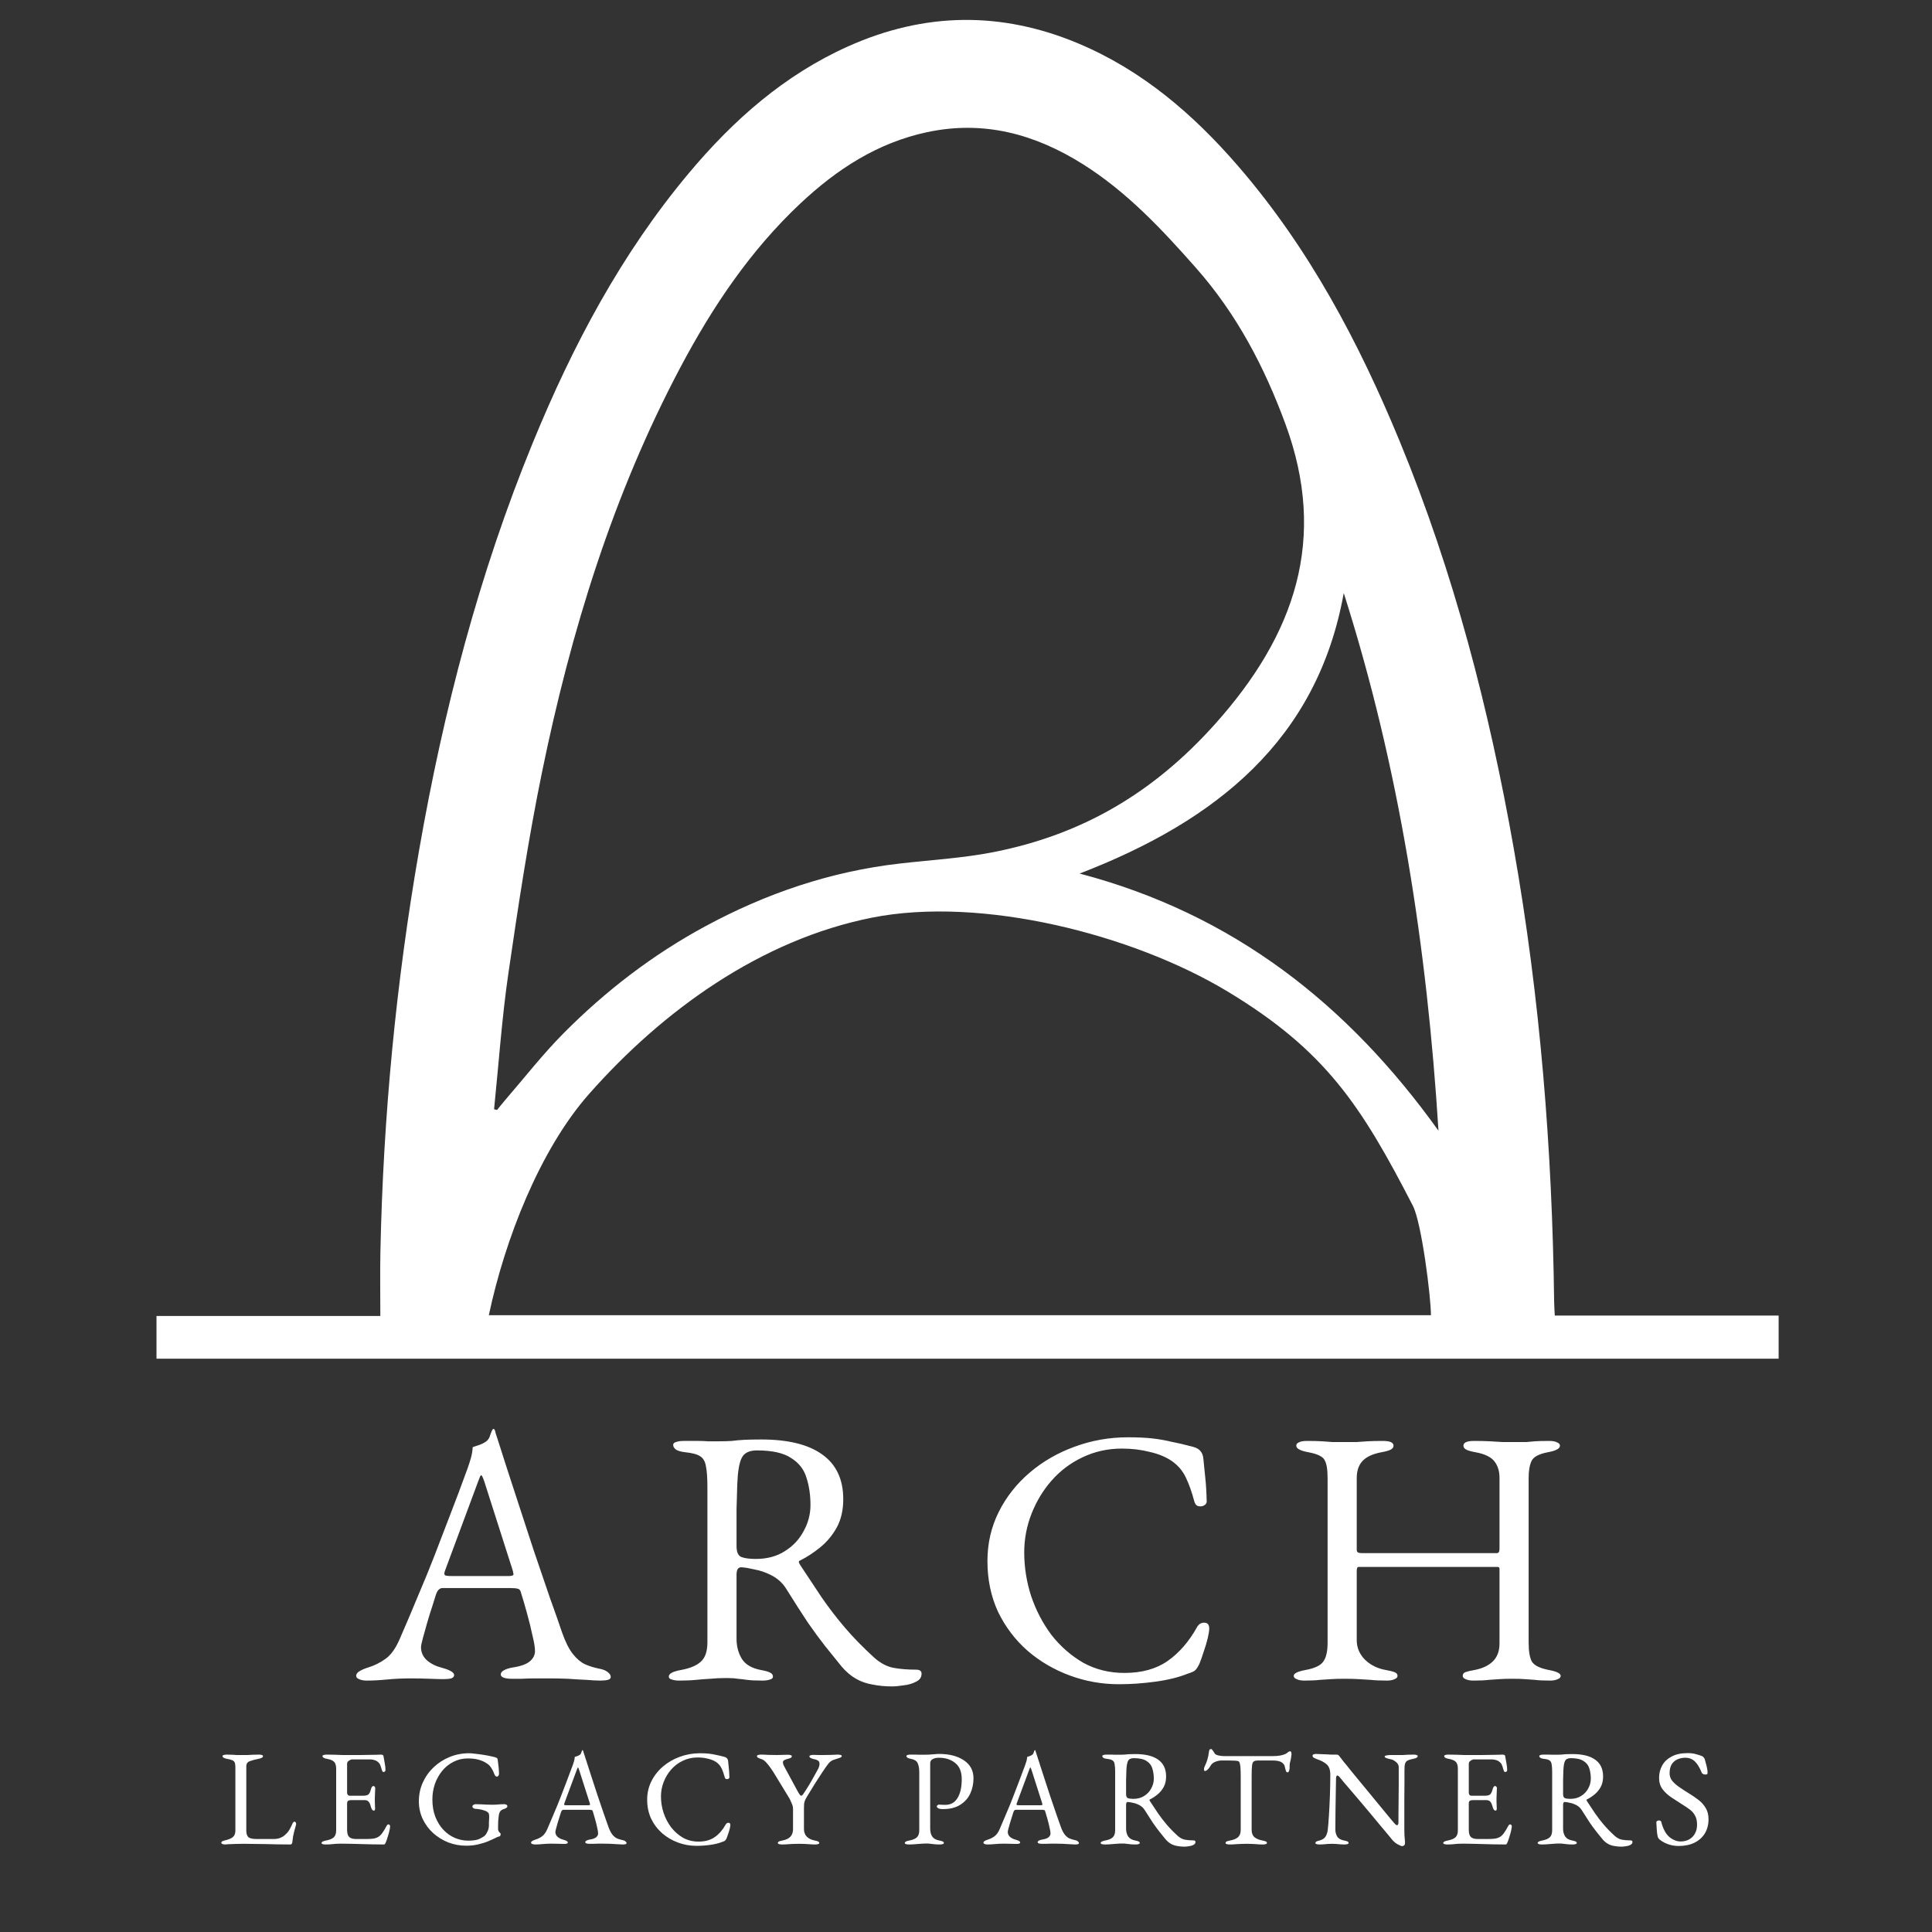 <svg width="679" height="679" viewBox="0 0 679 679" fill="none" xmlns="http://www.w3.org/2000/svg">
<rect x="0" y="0" width="679" height="679" fill="#333333" stroke="none"/>
<path d="M55 473V462.5H133.67C133.67 454.79 133.54 447.4 133.69 440.02C134.67 392.54 139.17 345.4 147.33 298.6C155.89 249.57 168.36 201.65 187.28 155.53C201.25 121.47 218.35 89.18 242.13 60.81C257.72 42.21 275.61 26.37 298.04 16.31C324.92 4.25 351.98 3.89 379.11 15.33C401.53 24.79 419.46 40.22 435.17 58.41C460.04 87.18 477.58 120.3 491.97 155.21C510.96 201.28 523.37 249.21 532.01 298.2C541.31 350.92 545.54 404.08 546.2 457.56C546.22 459 546.34 460.45 546.43 462.36H625.1V477.5H55V473ZM173.65 389.85L174.69 390.1C175.59 388.99 176.46 387.86 177.4 386.78C184.26 378.86 190.71 370.54 198.08 363.12C212.82 348.27 229.3 335.6 247.77 325.6C269.22 313.98 291.91 306.27 316.22 303.49C327.15 302.24 338.21 301.61 348.98 299.51C380.27 293.4 405.33 278.69 427 254.5C455.23 222.99 466.62 189.38 451.77 149.04C444.38 128.96 434.67 110.4 420.34 94.17C408.32 80.55 396.03 67.42 380.56 57.69C363.77 47.14 345.8 42.2 325.88 46.44C308.39 50.16 294.11 59.48 281.34 71.46C263.71 88.01 250.42 107.81 239.17 129.02C215.38 173.89 200.63 221.94 190.48 271.43C185.69 294.78 182.12 318.41 178.68 342.01C176.37 357.86 175.28 373.89 173.64 389.84L173.65 389.85ZM171.8 462.23H502.9C502.9 455.76 499.62 429.71 496.55 423.76C478.36 388.48 465.83 369.22 431.5 348.5C398.1 328.34 344.92 314.88 306.5 322.5C267.5 330.24 233.04 355 207 384.5C189.66 404.15 177.4 435.76 171.8 462.23ZM505.55 397.39C501.54 333.09 491.85 269.86 472.26 208.43C463 260 427.5 288.5 379.43 307.01C433.62 321.27 473.86 353.15 505.55 397.39Z" fill="white"/>
<path d="M128.888 590.64C127.779 590.64 126.883 590.469 126.2 590.128C125.518 589.872 125.176 589.488 125.176 588.976C125.176 588.379 125.518 587.867 126.2 587.44C126.968 586.928 128.035 586.459 129.4 586.032C131.619 585.349 133.667 584.325 135.544 582.96C137.422 581.595 139.043 579.333 140.408 576.176C142.798 570.715 144.974 565.595 146.936 560.816C148.984 556.037 150.904 551.344 152.696 546.736C154.488 542.128 156.323 537.349 158.2 532.4C160.163 527.365 162.211 521.904 164.344 516.016C164.771 514.821 165.155 513.627 165.496 512.432C165.838 511.237 166.051 509.957 166.136 508.592C166.904 508.336 167.672 508.08 168.44 507.824C169.208 507.568 169.976 507.184 170.744 506.672C171.512 506.16 172.024 505.392 172.28 504.368C172.622 503.344 172.92 502.661 173.176 502.32C173.262 502.235 173.347 502.192 173.432 502.192C173.603 502.192 173.731 502.277 173.816 502.448C173.987 502.789 174.115 503.216 174.2 503.728C174.371 504.24 174.542 504.752 174.712 505.264C176.76 511.749 178.894 518.363 181.112 525.104C183.331 531.845 185.464 538.373 187.512 544.688C189.646 550.917 191.566 556.549 193.272 561.584C195.064 566.533 196.472 570.544 197.496 573.616C198.691 577.029 199.971 579.589 201.337 581.296C202.702 583.003 204.11 584.197 205.561 584.88C207.097 585.563 208.718 586.075 210.424 586.416C211.875 586.672 212.942 587.099 213.624 587.696C214.307 588.208 214.648 588.763 214.648 589.36C214.648 589.872 214.307 590.213 213.624 590.384C212.942 590.555 212.046 590.64 210.937 590.64C209.742 590.64 208.121 590.555 206.073 590.384C204.024 590.299 201.848 590.171 199.545 590C197.241 589.915 195.107 589.872 193.145 589.872C191.523 589.872 189.859 589.872 188.152 589.872C186.446 589.872 184.867 589.915 183.416 590C181.966 590 180.728 590 179.704 590C178.595 590 177.699 589.872 177.016 589.616C176.334 589.36 175.992 588.976 175.992 588.464C175.992 587.867 176.419 587.355 177.272 586.928C178.126 586.501 179.107 586.203 180.216 586.032C183.032 585.605 185.038 584.88 186.232 583.856C187.427 582.832 188.024 581.637 188.024 580.272C188.024 578.992 187.726 577.157 187.128 574.768C186.616 572.293 185.976 569.691 185.208 566.96C184.44 564.144 183.715 561.669 183.032 559.536C182.862 558.853 182.52 558.469 182.008 558.384C181.582 558.213 180.771 558.128 179.576 558.128H155.384C155.043 558.128 154.659 558.299 154.232 558.64C153.891 558.896 153.55 559.493 153.208 560.432C152.952 561.285 152.526 562.651 151.928 564.528C151.331 566.32 150.734 568.24 150.136 570.288C149.539 572.336 149.027 574.171 148.6 575.792C148.174 577.413 147.96 578.437 147.96 578.864C147.96 580.741 148.686 582.32 150.136 583.6C151.587 584.795 153.336 585.648 155.384 586.16C158.2 586.928 159.608 587.781 159.608 588.72C159.608 589.232 159.267 589.616 158.584 589.872C157.902 590.043 157.006 590.128 155.896 590.128C154.787 590.128 153.166 590.085 151.032 590C148.899 589.915 146.638 589.872 144.248 589.872C141.432 589.872 138.702 590 136.056 590.256C133.411 590.512 131.022 590.64 128.888 590.64ZM158.84 553.904H178.68C179.875 553.904 180.472 553.691 180.472 553.264C180.472 553.093 180.43 552.923 180.344 552.752C180.344 552.496 180.302 552.24 180.216 551.984L170.232 520.752C169.72 519.216 169.336 518.448 169.08 518.448C168.91 518.448 168.568 519.173 168.056 520.624L156.408 551.984C156.238 552.496 156.152 552.837 156.152 553.008C156.152 553.435 156.366 553.691 156.792 553.776C157.304 553.861 157.987 553.904 158.84 553.904ZM313.513 592.688C311.124 592.688 308.863 592.475 306.729 592.048C304.596 591.707 302.633 591.024 300.841 590C299.049 588.976 297.385 587.568 295.849 585.776C293.801 583.216 291.839 580.784 289.961 578.48C288.084 576.091 286.079 573.36 283.945 570.288C281.897 567.216 279.38 563.291 276.393 558.512C275.113 556.379 273.279 554.715 270.889 553.52C269.012 552.581 267.135 551.941 265.257 551.6C263.465 551.173 261.972 550.917 260.777 550.832C260.095 550.747 259.583 550.96 259.241 551.472C258.985 551.984 258.857 552.624 258.857 553.392V575.92C258.857 578.651 259.497 581.04 260.777 583.088C262.057 585.051 264.276 586.331 267.433 586.928C268.884 587.184 269.951 587.483 270.633 587.824C271.316 588.165 271.657 588.635 271.657 589.232C271.657 589.744 271.316 590.085 270.633 590.256C269.951 590.512 269.055 590.64 267.945 590.64C265.641 590.64 263.849 590.555 262.569 590.384C261.375 590.213 260.265 590.085 259.241 590C258.303 589.829 257.023 589.744 255.401 589.744C253.268 589.744 251.348 589.829 249.641 590C248.02 590.085 246.356 590.213 244.649 590.384C243.028 590.555 241.065 590.64 238.761 590.64C237.652 590.64 236.756 590.512 236.073 590.256C235.391 590.085 235.049 589.744 235.049 589.232C235.049 588.208 236.457 587.44 239.273 586.928C242.516 586.331 244.863 585.349 246.313 583.984C247.849 582.619 248.617 580.357 248.617 577.2V522.672C248.617 519.429 248.447 516.997 248.105 515.376C247.849 513.669 247.167 512.475 246.057 511.792C245.033 511.109 243.284 510.64 240.809 510.384C239.359 510.213 238.292 509.915 237.609 509.488C236.927 508.976 236.585 508.421 236.585 507.824C236.585 507.312 236.927 506.971 237.609 506.8C238.292 506.544 239.188 506.416 240.297 506.416C242.601 506.416 244.308 506.416 245.417 506.416C246.612 506.416 247.721 506.459 248.745 506.544C249.769 506.544 251.135 506.544 252.841 506.544C254.463 506.544 255.913 506.501 257.193 506.416C258.473 506.245 259.881 506.117 261.417 506.032C263.039 505.947 265.087 505.904 267.561 505.904C276.948 505.904 284.073 507.653 288.937 511.152C293.887 514.651 296.361 519.899 296.361 526.896C296.361 530.736 295.593 534.064 294.057 536.88C292.521 539.611 290.601 541.915 288.297 543.792C285.993 545.669 283.647 547.205 281.257 548.4C280.916 548.485 280.745 548.699 280.745 549.04C280.831 549.296 281.001 549.637 281.257 550.064C283.903 554.075 286.42 557.872 288.809 561.456C291.284 565.04 293.972 568.539 296.873 571.952C299.775 575.365 303.231 578.907 307.241 582.576C309.46 584.539 311.721 585.733 314.025 586.16C316.329 586.587 318.975 586.8 321.961 586.8C323.241 586.8 323.882 587.269 323.882 588.208C323.882 589.488 323.241 590.427 321.961 591.024C320.681 591.707 319.231 592.133 317.609 592.304C315.988 592.56 314.623 592.688 313.513 592.688ZM265.641 547.888C269.567 547.888 272.937 546.992 275.753 545.2C278.655 543.408 280.873 541.061 282.409 538.16C284.031 535.259 284.841 532.187 284.841 528.944C284.841 525.445 284.372 522.245 283.433 519.344C282.58 516.443 280.788 514.139 278.057 512.432C275.412 510.64 271.401 509.744 266.025 509.744C263.295 509.744 261.503 510.64 260.649 512.432C259.796 514.139 259.284 517.211 259.113 521.648C259.028 523.781 258.943 526.683 258.857 530.352C258.857 533.936 258.857 538.288 258.857 543.408C258.857 545.541 259.455 546.821 260.649 547.248C261.844 547.675 263.508 547.888 265.641 547.888ZM393.243 591.92C387.27 591.92 381.51 590.896 375.963 588.848C370.417 586.8 365.467 583.899 361.115 580.144C356.763 576.304 353.307 571.739 350.747 566.448C348.273 561.072 347.035 555.141 347.035 548.656C347.035 542.427 348.358 536.667 351.003 531.376C353.649 526.085 357.275 521.477 361.883 517.552C366.491 513.627 371.739 510.597 377.627 508.464C383.601 506.245 389.873 505.136 396.443 505.136C399.771 505.136 402.587 505.264 404.891 505.52C407.195 505.776 409.414 506.16 411.547 506.672C413.766 507.099 416.326 507.696 419.227 508.464C420.507 508.805 421.403 509.317 421.915 510C422.513 510.683 422.854 511.621 422.939 512.816C423.11 514.779 423.323 516.912 423.579 519.216C423.835 521.435 424.006 524.208 424.091 527.536C424.177 528.133 423.878 528.645 423.195 529.072C422.598 529.413 421.915 529.499 421.147 529.328C420.465 529.157 419.995 528.603 419.739 527.664C418.886 524.421 417.905 521.648 416.795 519.344C415.686 516.955 414.022 514.992 411.803 513.456C409.67 512.005 407.067 510.939 403.995 510.256C401.009 509.488 397.766 509.104 394.267 509.104C389.318 509.104 384.71 510.128 380.443 512.176C376.262 514.139 372.635 516.869 369.563 520.368C366.577 523.781 364.23 527.664 362.523 532.016C360.817 536.368 359.963 540.891 359.963 545.584C359.963 550.789 360.774 555.909 362.395 560.944C364.102 565.979 366.491 570.544 369.563 574.64C372.721 578.651 376.433 581.893 380.699 584.368C385.051 586.757 389.873 587.952 395.163 587.952C401.307 587.952 406.385 586.544 410.395 583.728C414.406 580.912 417.819 576.987 420.635 571.952C421.233 570.843 422.086 570.288 423.195 570.288C424.39 570.288 424.987 570.971 424.987 572.336C424.987 573.019 424.817 574.128 424.475 575.664C424.134 577.115 423.665 578.693 423.067 580.4C422.555 582.021 422.043 583.472 421.531 584.752C420.934 585.947 420.422 586.715 419.995 587.056C419.654 587.397 418.801 587.781 417.435 588.208C414.278 589.488 410.481 590.427 406.043 591.024C401.691 591.621 397.425 591.92 393.243 591.92ZM458.391 590.64C457.281 590.64 456.385 590.469 455.703 590.128C455.02 589.872 454.679 589.488 454.679 588.976C454.679 588.123 456.044 587.44 458.775 586.928C462.017 586.331 464.108 585.349 465.047 583.984C466.071 582.619 466.583 580.4 466.583 577.328V519.472C466.583 516.485 466.241 514.395 465.559 513.2C464.961 511.92 463.041 510.981 459.799 510.384C456.983 509.872 455.575 509.104 455.575 508.08C455.575 507.568 455.873 507.184 456.471 506.928C457.068 506.587 458.007 506.416 459.287 506.416C461.591 506.416 463.383 506.459 464.663 506.544C465.943 506.629 467.137 506.715 468.247 506.8C469.356 506.8 470.764 506.8 472.471 506.8C474.263 506.8 475.713 506.8 476.823 506.8C478.017 506.715 479.255 506.629 480.535 506.544C481.9 506.459 483.735 506.416 486.039 506.416C488.513 506.416 489.751 506.971 489.751 508.08C489.751 508.677 489.409 509.147 488.727 509.488C488.044 509.829 486.977 510.128 485.527 510.384C482.369 510.981 480.108 512.048 478.743 513.584C477.463 515.035 476.823 516.997 476.823 519.472V544.688C476.823 545.2 477.036 545.541 477.463 545.712C477.889 545.797 478.273 545.84 478.615 545.84H526.103C526.7 545.84 526.999 545.328 526.999 544.304V519.344C526.999 517.04 526.401 515.12 525.207 513.584C524.012 512.048 521.793 510.981 518.551 510.384C517.1 510.128 516.033 509.829 515.351 509.488C514.668 509.147 514.327 508.677 514.327 508.08C514.327 506.971 515.564 506.416 518.039 506.416C520.343 506.416 522.22 506.459 523.671 506.544C525.207 506.629 526.657 506.715 528.023 506.8C529.388 506.8 531.009 506.8 532.887 506.8C534.423 506.8 535.617 506.8 536.471 506.8C537.324 506.715 538.305 506.629 539.415 506.544C540.524 506.459 542.231 506.416 544.535 506.416C545.729 506.416 546.625 506.587 547.223 506.928C547.905 507.184 548.247 507.568 548.247 508.08C548.247 509.104 546.839 509.872 544.023 510.384C540.865 510.981 538.945 512.005 538.263 513.456C537.58 514.907 537.239 516.869 537.239 519.344V577.2C537.239 580.357 537.623 582.619 538.391 583.984C539.244 585.349 541.249 586.331 544.407 586.928C547.137 587.44 548.503 588.123 548.503 588.976C548.503 589.488 548.161 589.872 547.479 590.128C546.796 590.469 545.9 590.64 544.791 590.64C542.487 590.64 540.695 590.555 539.415 590.384C538.135 590.299 536.94 590.213 535.831 590.128C534.721 590.043 533.271 590 531.479 590C529.687 590 528.193 590.043 526.999 590.128C525.889 590.213 524.652 590.299 523.287 590.384C521.921 590.555 520.087 590.64 517.783 590.64C516.673 590.64 515.777 590.469 515.095 590.128C514.412 589.872 514.071 589.488 514.071 588.976C514.071 588.379 514.369 587.952 514.967 587.696C515.649 587.44 516.716 587.184 518.167 586.928C520.897 586.416 523.031 585.435 524.567 583.984C526.188 582.448 526.999 580.315 526.999 577.584V552.624C526.999 552.197 526.999 551.771 526.999 551.344C526.999 550.917 526.785 550.704 526.359 550.704H477.463C477.036 550.704 476.823 551.173 476.823 552.112V576.432C476.823 579.077 477.804 581.381 479.767 583.344C481.729 585.221 484.161 586.416 487.063 586.928C488.513 587.184 489.537 587.44 490.135 587.696C490.817 587.952 491.159 588.379 491.159 588.976C491.159 589.488 490.817 589.872 490.135 590.128C489.452 590.469 488.556 590.64 487.447 590.64C485.143 590.64 483.223 590.555 481.687 590.384C480.236 590.299 478.828 590.213 477.463 590.128C476.097 590.043 474.433 590 472.471 590C470.679 590 469.143 590.043 467.863 590.128C466.668 590.213 465.345 590.299 463.895 590.384C462.529 590.555 460.695 590.64 458.391 590.64Z" fill="white"/>
<path d="M79.123 648.24C78.707 648.24 78.371 648.176 78.115 648.048C77.891 647.952 77.779 647.824 77.779 647.664C77.779 647.376 77.923 647.184 78.211 647.088C78.531 646.96 78.739 646.88 78.835 646.848C80.083 646.592 81.043 646.224 81.715 645.744C82.387 645.232 82.723 644.448 82.723 643.392V621.12C82.723 620.352 82.643 619.792 82.483 619.44C82.323 619.056 82.035 618.784 81.619 618.624C81.203 618.432 80.595 618.272 79.795 618.144C78.739 617.952 78.211 617.632 78.211 617.184C78.211 616.992 78.339 616.864 78.595 616.8C78.851 616.704 79.187 616.656 79.603 616.656C80.467 616.656 81.155 616.672 81.667 616.704C82.211 616.736 82.723 616.768 83.203 616.8C83.683 616.8 84.275 616.8 84.979 616.8C85.779 616.8 86.467 616.8 87.043 616.8C87.619 616.768 88.211 616.736 88.819 616.704C89.427 616.672 90.163 616.656 91.027 616.656C91.443 616.656 91.779 616.704 92.035 616.8C92.291 616.864 92.419 616.992 92.419 617.184C92.419 617.408 92.291 617.6 92.035 617.76C91.779 617.92 91.379 618.048 90.835 618.144C89.651 618.368 88.643 618.64 87.811 618.96C86.979 619.248 86.563 619.856 86.563 620.784V643.392C86.563 644.384 86.787 645.12 87.235 645.6C87.683 646.08 88.691 646.32 90.259 646.32H96.211C97.075 646.32 97.827 646.192 98.467 645.936C99.139 645.648 99.635 645.36 99.955 645.072C100.595 644.528 101.059 644.048 101.347 643.632C101.667 643.184 102.035 642.528 102.451 641.664C102.515 641.472 102.643 641.184 102.835 640.8C103.059 640.416 103.283 640.224 103.507 640.224C103.699 640.224 103.843 640.32 103.939 640.512C104.035 640.704 104.083 640.896 104.083 641.088C104.083 641.12 104.067 641.168 104.035 641.232C104.035 641.264 104.035 641.296 104.035 641.328C103.811 642.16 103.603 642.912 103.411 643.584C103.251 644.256 103.107 644.896 102.979 645.504C102.883 646.112 102.803 646.752 102.739 647.424C102.707 647.648 102.643 647.84 102.547 648C102.483 648.16 102.323 648.24 102.067 648.24C100.467 648.24 98.931 648.224 97.459 648.192C95.987 648.16 94.563 648.128 93.187 648.096C91.843 648.096 90.547 648.08 89.299 648.048C88.051 648.016 86.819 648 85.603 648C84.803 648 83.891 648.016 82.867 648.048C81.875 648.08 80.995 648.112 80.227 648.144C79.491 648.208 79.123 648.24 79.123 648.24ZM114.403 648.24C113.987 648.24 113.651 648.192 113.395 648.096C113.139 648.032 113.011 647.904 113.011 647.712C113.011 647.328 113.539 647.04 114.595 646.848C115.811 646.624 116.707 646.256 117.283 645.744C117.859 645.232 118.147 644.4 118.147 643.248V621.648C118.147 620.496 117.907 619.68 117.427 619.2C116.979 618.72 116.147 618.368 114.931 618.144C114.387 618.048 113.987 617.92 113.731 617.76C113.475 617.6 113.347 617.408 113.347 617.184C113.347 616.992 113.475 616.864 113.731 616.8C113.987 616.704 114.323 616.656 114.739 616.656C115.955 616.656 116.979 616.672 117.811 616.704C118.675 616.736 119.507 616.768 120.307 616.8C121.139 616.8 122.115 616.8 123.235 616.8C124.291 616.8 125.395 616.8 126.547 616.8C127.731 616.768 128.819 616.752 129.811 616.752C130.899 616.72 131.811 616.704 132.547 616.704C133.315 616.672 133.763 616.656 133.891 616.656C134.051 616.656 134.227 616.688 134.419 616.752C134.611 616.816 134.723 616.928 134.755 617.088C134.915 617.984 135.075 618.88 135.235 619.776C135.395 620.64 135.475 621.392 135.475 622.032C135.475 622.32 135.395 622.512 135.235 622.608C135.107 622.704 134.963 622.752 134.803 622.752C134.643 622.752 134.531 622.72 134.467 622.656C134.403 622.56 134.339 622.432 134.275 622.272C134.115 621.728 133.955 621.216 133.795 620.736C133.635 620.224 133.443 619.856 133.219 619.632C132.771 619.12 132.275 618.784 131.731 618.624C131.187 618.432 130.611 618.336 130.003 618.336H123.715C123.459 618.336 123.107 618.48 122.659 618.768C122.211 619.056 121.987 619.424 121.987 619.872V630.048C121.987 630.336 122.067 630.592 122.227 630.816C122.419 631.008 122.627 631.104 122.851 631.104H127.603C128.531 631.104 129.171 630.944 129.523 630.624C129.875 630.272 130.163 629.648 130.387 628.752C130.579 628.048 130.867 627.696 131.251 627.696C131.379 627.696 131.507 627.76 131.635 627.888C131.795 628.016 131.875 628.208 131.875 628.464C131.875 628.592 131.859 628.88 131.827 629.328C131.827 629.776 131.811 630.24 131.779 630.72C131.747 631.2 131.731 631.568 131.731 631.824C131.731 632.144 131.731 632.576 131.731 633.12C131.763 633.632 131.779 634.128 131.779 634.608C131.811 635.088 131.827 635.392 131.827 635.52C131.827 635.744 131.795 635.936 131.731 636.096C131.699 636.256 131.587 636.336 131.395 636.336C130.915 636.336 130.547 635.824 130.291 634.8C130.099 634.064 129.843 633.52 129.523 633.168C129.203 632.816 128.723 632.64 128.083 632.64H123.619C123.075 632.64 122.659 632.72 122.371 632.88C122.115 633.008 121.987 633.344 121.987 633.888V643.104C121.987 644.32 122.243 645.168 122.755 645.648C123.267 646.096 124.067 646.32 125.155 646.32H128.707C129.731 646.32 130.579 646.272 131.251 646.176C131.955 646.048 132.563 645.824 133.075 645.504C133.587 645.152 134.035 644.688 134.419 644.112C134.835 643.536 135.299 642.768 135.811 641.808C135.907 641.616 136.019 641.456 136.147 641.328C136.275 641.2 136.419 641.152 136.579 641.184C136.739 641.216 136.867 641.296 136.963 641.424C137.059 641.52 137.107 641.664 137.107 641.856C137.107 642.144 137.027 642.656 136.867 643.392C136.707 644.096 136.499 644.832 136.243 645.6C136.019 646.368 135.811 646.976 135.619 647.424C135.523 647.648 135.427 647.84 135.331 648C135.267 648.16 135.139 648.24 134.947 648.24C133.411 648.24 131.987 648.224 130.675 648.192C129.363 648.16 128.115 648.128 126.931 648.096C125.747 648.064 124.579 648.032 123.427 648C122.307 647.968 121.139 647.952 119.923 647.952C119.219 647.952 118.611 647.968 118.099 648C117.587 648.064 117.059 648.112 116.515 648.144C115.971 648.208 115.267 648.24 114.403 648.24ZM163.864 648.672C161.656 648.672 159.544 648.288 157.528 647.52C155.544 646.72 153.768 645.616 152.2 644.208C150.664 642.8 149.448 641.152 148.552 639.264C147.656 637.344 147.208 635.28 147.208 633.072C147.208 630.704 147.672 628.496 148.6 626.448C149.528 624.4 150.808 622.608 152.44 621.072C154.072 619.536 155.944 618.336 158.056 617.472C160.2 616.608 162.472 616.176 164.872 616.176C165.416 616.176 166.152 616.24 167.08 616.368C168.04 616.464 169.016 616.592 170.008 616.752C171.032 616.912 171.944 617.088 172.744 617.28C173.576 617.44 174.152 617.6 174.472 617.76C174.632 617.824 174.728 617.904 174.76 618C174.824 618.064 174.872 618.176 174.904 618.336C175.032 619.264 175.144 620.192 175.24 621.12C175.336 622.016 175.384 622.784 175.384 623.424C175.384 623.648 175.304 623.872 175.144 624.096C175.016 624.288 174.856 624.384 174.664 624.384C174.344 624.384 174.104 624.24 173.944 623.952C173.784 623.664 173.656 623.376 173.56 623.088C173.368 622.576 173.16 622.144 172.936 621.792C172.744 621.408 172.456 620.992 172.072 620.544C171.88 620.288 171.464 619.968 170.824 619.584C170.216 619.168 169.384 618.8 168.328 618.48C167.272 618.16 165.976 618 164.44 618C162.584 618 160.888 618.4 159.352 619.2C157.816 619.968 156.488 621.04 155.368 622.416C154.28 623.76 153.432 625.296 152.824 627.024C152.248 628.752 151.96 630.56 151.96 632.448C151.96 634.72 152.312 636.752 153.016 638.544C153.72 640.336 154.664 641.856 155.848 643.104C157.032 644.352 158.376 645.296 159.88 645.936C161.384 646.576 162.936 646.896 164.536 646.896C166.392 646.896 167.752 646.672 168.616 646.224C169.512 645.776 170.104 645.408 170.392 645.12C170.744 644.768 171.064 644.272 171.352 643.632C171.672 642.992 171.832 642.256 171.832 641.424C171.832 641.136 171.832 640.832 171.832 640.512C171.864 640.192 171.88 639.872 171.88 639.552C171.912 639.232 171.928 638.928 171.928 638.64C171.928 638.288 171.912 638 171.88 637.776C171.848 637.52 171.784 637.328 171.688 637.2C171.432 636.848 170.984 636.56 170.344 636.336C169.704 636.112 169.064 635.952 168.424 635.856C167.784 635.76 167.304 635.712 166.984 635.712C166.856 635.712 166.664 635.632 166.408 635.472C166.152 635.312 166.024 635.12 166.024 634.896C166.024 634.64 166.152 634.448 166.408 634.32C166.664 634.16 166.856 634.08 166.984 634.08C167.784 634.08 168.472 634.096 169.048 634.128C169.624 634.16 170.216 634.192 170.824 634.224C171.432 634.256 172.168 634.272 173.032 634.272C173.864 634.272 174.568 634.24 175.144 634.176C175.72 634.112 176.44 634.08 177.304 634.08C177.432 634.08 177.624 634.128 177.88 634.224C178.168 634.32 178.312 634.528 178.312 634.848C178.312 635.072 178.168 635.264 177.88 635.424C177.624 635.584 177.432 635.68 177.304 635.712C176.6 635.904 176.104 636.192 175.816 636.576C175.56 636.928 175.384 637.424 175.288 638.064C175.192 638.768 175.128 639.392 175.096 639.936C175.064 640.48 175.048 641.056 175.048 641.664V642.96C175.048 643.12 175.08 643.248 175.144 643.344C175.208 643.44 175.272 643.568 175.336 643.728C175.432 643.888 175.56 644.032 175.72 644.16C175.88 644.288 175.96 644.416 175.96 644.544C175.96 644.672 175.928 644.848 175.864 645.072C175.832 645.264 175.64 645.392 175.288 645.456C175.064 645.488 174.616 645.68 173.944 646.032C173.304 646.352 172.488 646.72 171.496 647.136C170.504 647.552 169.368 647.904 168.088 648.192C166.808 648.512 165.4 648.672 163.864 648.672ZM188.033 648.24C187.617 648.24 187.281 648.176 187.025 648.048C186.769 647.952 186.641 647.808 186.641 647.616C186.641 647.392 186.769 647.2 187.025 647.04C187.313 646.848 187.713 646.672 188.225 646.512C189.057 646.256 189.825 645.872 190.529 645.36C191.233 644.848 191.841 644 192.353 642.816C193.249 640.768 194.065 638.848 194.801 637.056C195.569 635.264 196.289 633.504 196.961 631.776C197.633 630.048 198.321 628.256 199.025 626.4C199.761 624.512 200.529 622.464 201.329 620.256C201.489 619.808 201.633 619.36 201.761 618.912C201.889 618.464 201.969 617.984 202.001 617.472C202.289 617.376 202.577 617.28 202.865 617.184C203.153 617.088 203.441 616.944 203.729 616.752C204.017 616.56 204.209 616.272 204.305 615.888C204.433 615.504 204.545 615.248 204.641 615.12C204.673 615.088 204.705 615.072 204.737 615.072C204.801 615.072 204.849 615.104 204.881 615.168C204.945 615.296 204.993 615.456 205.025 615.648C205.089 615.84 205.153 616.032 205.217 616.224C205.985 618.656 206.785 621.136 207.617 623.664C208.449 626.192 209.249 628.64 210.017 631.008C210.817 633.344 211.537 635.456 212.177 637.344C212.849 639.2 213.377 640.704 213.761 641.856C214.209 643.136 214.689 644.096 215.201 644.736C215.713 645.376 216.241 645.824 216.785 646.08C217.361 646.336 217.969 646.528 218.609 646.656C219.153 646.752 219.553 646.912 219.809 647.136C220.065 647.328 220.193 647.536 220.193 647.76C220.193 647.952 220.065 648.08 219.809 648.144C219.553 648.208 219.217 648.24 218.801 648.24C218.353 648.24 217.745 648.208 216.977 648.144C216.209 648.112 215.393 648.064 214.529 648C213.665 647.968 212.865 647.952 212.129 647.952C211.521 647.952 210.897 647.952 210.257 647.952C209.617 647.952 209.025 647.968 208.481 648C207.937 648 207.473 648 207.089 648C206.673 648 206.337 647.952 206.081 647.856C205.825 647.76 205.697 647.616 205.697 647.424C205.697 647.2 205.857 647.008 206.177 646.848C206.497 646.688 206.865 646.576 207.281 646.512C208.337 646.352 209.089 646.08 209.537 645.696C209.985 645.312 210.209 644.864 210.209 644.352C210.209 643.872 210.097 643.184 209.873 642.288C209.681 641.36 209.441 640.384 209.153 639.36C208.865 638.304 208.593 637.376 208.337 636.576C208.273 636.32 208.145 636.176 207.953 636.144C207.793 636.08 207.489 636.048 207.041 636.048H197.969C197.841 636.048 197.697 636.112 197.537 636.24C197.409 636.336 197.281 636.56 197.153 636.912C197.057 637.232 196.897 637.744 196.673 638.448C196.449 639.12 196.225 639.84 196.001 640.608C195.777 641.376 195.585 642.064 195.425 642.672C195.265 643.28 195.185 643.664 195.185 643.824C195.185 644.528 195.457 645.12 196.001 645.6C196.545 646.048 197.201 646.368 197.969 646.56C199.025 646.848 199.553 647.168 199.553 647.52C199.553 647.712 199.425 647.856 199.169 647.952C198.913 648.016 198.577 648.048 198.161 648.048C197.745 648.048 197.137 648.032 196.337 648C195.537 647.968 194.689 647.952 193.793 647.952C192.737 647.952 191.713 648 190.721 648.096C189.729 648.192 188.833 648.24 188.033 648.24ZM199.265 634.464H206.705C207.153 634.464 207.377 634.384 207.377 634.224C207.377 634.16 207.361 634.096 207.329 634.032C207.329 633.936 207.313 633.84 207.281 633.744L203.537 622.032C203.345 621.456 203.201 621.168 203.105 621.168C203.041 621.168 202.913 621.44 202.721 621.984L198.353 633.744C198.289 633.936 198.257 634.064 198.257 634.128C198.257 634.288 198.337 634.384 198.497 634.416C198.689 634.448 198.945 634.464 199.265 634.464ZM244.774 648.72C242.534 648.72 240.374 648.336 238.294 647.568C236.214 646.8 234.358 645.712 232.726 644.304C231.094 642.864 229.798 641.152 228.838 639.168C227.91 637.152 227.446 634.928 227.446 632.496C227.446 630.16 227.942 628 228.934 626.016C229.926 624.032 231.286 622.304 233.014 620.832C234.742 619.36 236.71 618.224 238.918 617.424C241.158 616.592 243.51 616.176 245.974 616.176C247.222 616.176 248.278 616.224 249.142 616.32C250.006 616.416 250.838 616.56 251.638 616.752C252.47 616.912 253.43 617.136 254.518 617.424C254.998 617.552 255.334 617.744 255.526 618C255.75 618.256 255.878 618.608 255.91 619.056C255.974 619.792 256.054 620.592 256.15 621.456C256.246 622.288 256.31 623.328 256.342 624.576C256.374 624.8 256.262 624.992 256.006 625.152C255.782 625.28 255.526 625.312 255.238 625.248C254.982 625.184 254.806 624.976 254.71 624.624C254.39 623.408 254.022 622.368 253.606 621.504C253.19 620.608 252.566 619.872 251.734 619.296C250.934 618.752 249.958 618.352 248.806 618.096C247.686 617.808 246.47 617.664 245.158 617.664C243.302 617.664 241.574 618.048 239.974 618.816C238.406 619.552 237.046 620.576 235.894 621.888C234.774 623.168 233.894 624.624 233.254 626.256C232.614 627.888 232.294 629.584 232.294 631.344C232.294 633.296 232.598 635.216 233.206 637.104C233.846 638.992 234.742 640.704 235.894 642.24C237.078 643.744 238.47 644.96 240.07 645.888C241.702 646.784 243.51 647.232 245.494 647.232C247.798 647.232 249.702 646.704 251.206 645.648C252.71 644.592 253.99 643.12 255.046 641.232C255.27 640.816 255.59 640.608 256.006 640.608C256.454 640.608 256.678 640.864 256.678 641.376C256.678 641.632 256.614 642.048 256.486 642.624C256.358 643.168 256.182 643.76 255.958 644.4C255.766 645.008 255.574 645.552 255.382 646.032C255.158 646.48 254.966 646.768 254.806 646.896C254.678 647.024 254.358 647.168 253.846 647.328C252.662 647.808 251.238 648.16 249.574 648.384C247.942 648.608 246.342 648.72 244.774 648.72ZM274.773 648.24C274.357 648.24 274.021 648.192 273.765 648.096C273.509 648.032 273.381 647.904 273.381 647.712C273.381 647.488 273.509 647.312 273.765 647.184C274.021 647.056 274.421 646.944 274.965 646.848C276.181 646.624 277.109 646.192 277.749 645.552C278.389 644.88 278.709 643.968 278.709 642.816V635.712C278.709 635.072 278.533 634.384 278.181 633.648C277.861 632.88 277.637 632.384 277.509 632.16L271.893 622.944C271.669 622.56 271.317 622.032 270.837 621.36C270.357 620.656 269.829 620 269.253 619.392C268.709 618.784 268.165 618.4 267.621 618.24C267.109 618.08 266.709 617.92 266.421 617.76C266.165 617.6 266.037 617.408 266.037 617.184C266.037 616.992 266.165 616.864 266.421 616.8C266.677 616.704 267.013 616.656 267.429 616.656C268.165 616.656 269.013 616.688 269.973 616.752C270.933 616.784 271.957 616.8 273.045 616.8C273.781 616.8 274.469 616.784 275.109 616.752C275.781 616.72 276.373 616.704 276.885 616.704C277.301 616.704 277.637 616.752 277.893 616.848C278.149 616.912 278.277 617.04 278.277 617.232C278.277 617.456 278.149 617.648 277.893 617.808C277.637 617.936 277.237 618.064 276.693 618.192C276.245 618.32 275.877 618.464 275.589 618.624C275.301 618.784 275.157 619.04 275.157 619.392C275.157 619.808 275.365 620.384 275.781 621.12L280.197 629.28C280.837 630.496 281.285 631.104 281.541 631.104C281.733 631.104 281.941 630.976 282.165 630.72C282.389 630.432 282.709 629.952 283.125 629.28C283.861 628.16 284.517 627.088 285.093 626.064C285.669 625.04 286.357 623.808 287.157 622.368C287.477 621.824 287.701 621.36 287.829 620.976C287.957 620.56 288.021 620.208 288.021 619.92C288.021 619.312 287.797 618.896 287.349 618.672C286.933 618.448 286.501 618.304 286.053 618.24C285.733 618.176 285.381 618.064 284.997 617.904C284.645 617.712 284.469 617.504 284.469 617.28C284.469 617.088 284.597 616.96 284.853 616.896C285.109 616.8 285.445 616.752 285.861 616.752C286.597 616.752 287.205 616.768 287.685 616.8C288.165 616.8 288.757 616.8 289.461 616.8C290.453 616.8 291.397 616.784 292.293 616.752C293.189 616.688 293.909 616.656 294.453 616.656C294.869 616.656 295.205 616.704 295.461 616.8C295.717 616.864 295.845 616.992 295.845 617.184C295.845 617.408 295.589 617.616 295.077 617.808C294.565 618 293.973 618.192 293.301 618.384C292.469 618.608 291.765 619.072 291.189 619.776C290.645 620.448 289.941 621.44 289.077 622.752C288.437 623.744 287.893 624.576 287.445 625.248C287.029 625.92 286.629 626.544 286.245 627.12C285.893 627.696 285.525 628.304 285.141 628.944C284.757 629.552 284.293 630.304 283.749 631.2C283.333 631.872 283.045 632.416 282.885 632.832C282.725 633.248 282.629 633.648 282.597 634.032C282.565 634.384 282.549 634.88 282.549 635.52V642.816C282.549 643.904 282.885 644.8 283.557 645.504C284.229 646.176 285.157 646.624 286.341 646.848C286.885 646.944 287.285 647.056 287.541 647.184C287.797 647.312 287.925 647.488 287.925 647.712C287.925 647.904 287.797 648.032 287.541 648.096C287.285 648.192 286.949 648.24 286.533 648.24C285.669 648.24 284.949 648.208 284.373 648.144C283.829 648.112 283.301 648.08 282.789 648.048C282.277 648.016 281.653 648 280.917 648C280.117 648 279.413 648.016 278.805 648.048C278.229 648.08 277.621 648.112 276.981 648.144C276.373 648.208 275.637 648.24 274.773 648.24ZM319.38 648.24C318.964 648.24 318.628 648.192 318.372 648.096C318.116 648.032 317.988 647.904 317.988 647.712C317.988 647.328 318.516 647.04 319.572 646.848C320.788 646.624 321.668 646.256 322.212 645.744C322.788 645.232 323.076 644.384 323.076 643.2V622.944C323.076 621.504 322.884 620.4 322.5 619.632C322.148 618.864 321.364 618.368 320.148 618.144C319.604 618.048 319.204 617.92 318.948 617.76C318.692 617.6 318.564 617.408 318.564 617.184C318.564 616.992 318.692 616.864 318.948 616.8C319.204 616.704 319.54 616.656 319.956 616.656C320.82 616.656 321.46 616.656 321.876 616.656C322.324 616.656 322.74 616.672 323.124 616.704C323.508 616.704 324.02 616.704 324.66 616.704C325.3 616.704 325.94 616.688 326.58 616.656C327.252 616.592 327.876 616.544 328.452 616.512C329.028 616.448 329.54 616.416 329.988 616.416C333.636 616.416 336.564 617.168 338.772 618.672C341.012 620.176 342.132 622.272 342.132 624.96C342.132 626.912 341.748 628.72 340.98 630.384C340.212 632.016 339.028 633.328 337.428 634.32C335.86 635.312 333.844 635.808 331.38 635.808C330.676 635.808 330.132 635.712 329.748 635.52C329.396 635.296 329.22 635.088 329.22 634.896C329.22 634.768 329.3 634.624 329.46 634.464C329.652 634.304 329.828 634.224 329.988 634.224C330.148 634.224 330.388 634.24 330.708 634.272C331.06 634.304 331.556 634.32 332.196 634.32C334.116 634.32 335.556 633.52 336.516 631.92C337.508 630.32 338.004 628.112 338.004 625.296C338.004 622.736 337.252 620.848 335.748 619.632C334.244 618.384 332.324 617.76 329.988 617.76C329.092 617.76 328.356 617.92 327.78 618.24C327.204 618.528 326.916 619.04 326.916 619.776V642.672C326.916 643.824 327.156 644.752 327.636 645.456C328.116 646.16 328.948 646.624 330.132 646.848C330.676 646.944 331.076 647.056 331.332 647.184C331.588 647.312 331.716 647.488 331.716 647.712C331.716 647.904 331.588 648.032 331.332 648.096C331.076 648.192 330.74 648.24 330.324 648.24C329.46 648.24 328.788 648.208 328.308 648.144C327.86 648.08 327.444 648.032 327.06 648C326.708 647.936 326.228 647.904 325.62 647.904C324.82 647.904 324.1 647.936 323.46 648C322.852 648.032 322.228 648.08 321.588 648.144C320.98 648.208 320.244 648.24 319.38 648.24ZM347.024 648.24C346.608 648.24 346.272 648.176 346.016 648.048C345.76 647.952 345.632 647.808 345.632 647.616C345.632 647.392 345.76 647.2 346.016 647.04C346.304 646.848 346.704 646.672 347.216 646.512C348.048 646.256 348.816 645.872 349.52 645.36C350.224 644.848 350.832 644 351.344 642.816C352.24 640.768 353.056 638.848 353.792 637.056C354.56 635.264 355.28 633.504 355.952 631.776C356.624 630.048 357.312 628.256 358.016 626.4C358.752 624.512 359.52 622.464 360.32 620.256C360.48 619.808 360.624 619.36 360.752 618.912C360.88 618.464 360.96 617.984 360.992 617.472C361.28 617.376 361.568 617.28 361.856 617.184C362.144 617.088 362.432 616.944 362.72 616.752C363.008 616.56 363.2 616.272 363.296 615.888C363.424 615.504 363.536 615.248 363.632 615.12C363.664 615.088 363.696 615.072 363.728 615.072C363.792 615.072 363.84 615.104 363.872 615.168C363.936 615.296 363.984 615.456 364.016 615.648C364.08 615.84 364.144 616.032 364.208 616.224C364.976 618.656 365.776 621.136 366.608 623.664C367.44 626.192 368.24 628.64 369.008 631.008C369.808 633.344 370.528 635.456 371.168 637.344C371.84 639.2 372.368 640.704 372.752 641.856C373.2 643.136 373.68 644.096 374.192 644.736C374.704 645.376 375.232 645.824 375.776 646.08C376.352 646.336 376.96 646.528 377.6 646.656C378.144 646.752 378.544 646.912 378.8 647.136C379.056 647.328 379.184 647.536 379.184 647.76C379.184 647.952 379.056 648.08 378.8 648.144C378.544 648.208 378.208 648.24 377.792 648.24C377.344 648.24 376.736 648.208 375.968 648.144C375.2 648.112 374.384 648.064 373.52 648C372.656 647.968 371.856 647.952 371.12 647.952C370.512 647.952 369.888 647.952 369.248 647.952C368.608 647.952 368.016 647.968 367.472 648C366.928 648 366.464 648 366.08 648C365.664 648 365.328 647.952 365.072 647.856C364.816 647.76 364.688 647.616 364.688 647.424C364.688 647.2 364.848 647.008 365.168 646.848C365.488 646.688 365.856 646.576 366.272 646.512C367.328 646.352 368.08 646.08 368.528 645.696C368.976 645.312 369.2 644.864 369.2 644.352C369.2 643.872 369.088 643.184 368.864 642.288C368.672 641.36 368.432 640.384 368.144 639.36C367.856 638.304 367.584 637.376 367.328 636.576C367.264 636.32 367.136 636.176 366.944 636.144C366.784 636.08 366.48 636.048 366.032 636.048H356.96C356.832 636.048 356.688 636.112 356.528 636.24C356.4 636.336 356.272 636.56 356.144 636.912C356.048 637.232 355.888 637.744 355.664 638.448C355.44 639.12 355.216 639.84 354.992 640.608C354.768 641.376 354.576 642.064 354.416 642.672C354.256 643.28 354.176 643.664 354.176 643.824C354.176 644.528 354.448 645.12 354.992 645.6C355.536 646.048 356.192 646.368 356.96 646.56C358.016 646.848 358.544 647.168 358.544 647.52C358.544 647.712 358.416 647.856 358.16 647.952C357.904 648.016 357.568 648.048 357.152 648.048C356.736 648.048 356.128 648.032 355.328 648C354.528 647.968 353.68 647.952 352.784 647.952C351.728 647.952 350.704 648 349.712 648.096C348.72 648.192 347.824 648.24 347.024 648.24ZM358.256 634.464H365.696C366.144 634.464 366.368 634.384 366.368 634.224C366.368 634.16 366.352 634.096 366.32 634.032C366.32 633.936 366.304 633.84 366.272 633.744L362.528 622.032C362.336 621.456 362.192 621.168 362.096 621.168C362.032 621.168 361.904 621.44 361.712 621.984L357.344 633.744C357.28 633.936 357.248 634.064 357.248 634.128C357.248 634.288 357.328 634.384 357.488 634.416C357.68 634.448 357.936 634.464 358.256 634.464ZM416.258 649.008C415.362 649.008 414.514 648.928 413.714 648.768C412.914 648.64 412.178 648.384 411.506 648C410.834 647.616 410.21 647.088 409.634 646.416C408.866 645.456 408.13 644.544 407.426 643.68C406.722 642.784 405.97 641.76 405.17 640.608C404.402 639.456 403.458 637.984 402.338 636.192C401.858 635.392 401.17 634.768 400.274 634.32C399.57 633.968 398.866 633.728 398.162 633.6C397.49 633.44 396.93 633.344 396.482 633.312C396.226 633.28 396.034 633.36 395.906 633.552C395.81 633.744 395.762 633.984 395.762 634.272V642.72C395.762 643.744 396.002 644.64 396.482 645.408C396.962 646.144 397.794 646.624 398.978 646.848C399.522 646.944 399.922 647.056 400.178 647.184C400.434 647.312 400.562 647.488 400.562 647.712C400.562 647.904 400.434 648.032 400.178 648.096C399.922 648.192 399.586 648.24 399.17 648.24C398.306 648.24 397.634 648.208 397.154 648.144C396.706 648.08 396.29 648.032 395.906 648C395.554 647.936 395.074 647.904 394.466 647.904C393.666 647.904 392.946 647.936 392.306 648C391.698 648.032 391.074 648.08 390.434 648.144C389.826 648.208 389.09 648.24 388.226 648.24C387.81 648.24 387.474 648.192 387.218 648.096C386.962 648.032 386.834 647.904 386.834 647.712C386.834 647.328 387.362 647.04 388.418 646.848C389.634 646.624 390.514 646.256 391.058 645.744C391.634 645.232 391.922 644.384 391.922 643.2V622.752C391.922 621.536 391.858 620.624 391.73 620.016C391.634 619.376 391.378 618.928 390.962 618.672C390.578 618.416 389.922 618.24 388.994 618.144C388.45 618.08 388.05 617.968 387.794 617.808C387.538 617.616 387.41 617.408 387.41 617.184C387.41 616.992 387.538 616.864 387.794 616.8C388.05 616.704 388.386 616.656 388.802 616.656C389.666 616.656 390.306 616.656 390.722 616.656C391.17 616.656 391.586 616.672 391.97 616.704C392.354 616.704 392.866 616.704 393.506 616.704C394.114 616.704 394.658 616.688 395.138 616.656C395.618 616.592 396.146 616.544 396.722 616.512C397.33 616.48 398.098 616.464 399.026 616.464C402.546 616.464 405.218 617.12 407.042 618.432C408.898 619.744 409.826 621.712 409.826 624.336C409.826 625.776 409.538 627.024 408.962 628.08C408.386 629.104 407.666 629.968 406.802 630.672C405.938 631.376 405.058 631.952 404.162 632.4C404.034 632.432 403.97 632.512 403.97 632.64C404.002 632.736 404.066 632.864 404.162 633.024C405.154 634.528 406.098 635.952 406.994 637.296C407.922 638.64 408.93 639.952 410.018 641.232C411.106 642.512 412.402 643.84 413.906 645.216C414.738 645.952 415.586 646.4 416.45 646.56C417.314 646.72 418.306 646.8 419.426 646.8C419.906 646.8 420.146 646.976 420.146 647.328C420.146 647.808 419.906 648.16 419.426 648.384C418.946 648.64 418.402 648.8 417.794 648.864C417.186 648.96 416.674 649.008 416.258 649.008ZM398.306 632.208C399.778 632.208 401.042 631.872 402.098 631.2C403.186 630.528 404.018 629.648 404.594 628.56C405.202 627.472 405.506 626.32 405.506 625.104C405.506 623.792 405.33 622.592 404.978 621.504C404.658 620.416 403.986 619.552 402.962 618.912C401.97 618.24 400.466 617.904 398.45 617.904C397.426 617.904 396.754 618.24 396.434 618.912C396.114 619.552 395.922 620.704 395.858 622.368C395.826 623.168 395.794 624.256 395.762 625.632C395.762 626.976 395.762 628.608 395.762 630.528C395.762 631.328 395.986 631.808 396.434 631.968C396.882 632.128 397.506 632.208 398.306 632.208ZM432.112 648.24C431.696 648.24 431.36 648.192 431.104 648.096C430.848 648.032 430.72 647.904 430.72 647.712C430.72 647.488 430.848 647.312 431.104 647.184C431.36 647.056 431.76 646.944 432.304 646.848C433.52 646.624 434.448 646.24 435.088 645.696C435.728 645.12 436.048 644.256 436.048 643.104V624.48C436.048 623.008 436.016 621.888 435.952 621.12C435.888 620.32 435.776 619.76 435.616 619.44C435.488 619.12 435.296 618.944 435.04 618.912C434.592 618.816 434.112 618.768 433.6 618.768C433.12 618.736 432.464 618.72 431.632 618.72H429.376C428.608 618.72 427.84 618.88 427.072 619.2C426.336 619.488 425.792 619.952 425.44 620.592C425.344 620.752 425.184 620.992 424.96 621.312C424.736 621.6 424.496 621.856 424.24 622.08C423.984 622.304 423.728 622.416 423.472 622.416C423.344 622.416 423.248 622.352 423.184 622.224C423.152 622.096 423.136 621.952 423.136 621.792C423.136 621.472 423.216 621.152 423.376 620.832C423.824 619.904 424.144 619.088 424.336 618.384C424.56 617.648 424.736 616.784 424.864 615.792C424.928 615.248 425.04 614.928 425.2 614.832C425.392 614.736 425.552 614.688 425.68 614.688C425.808 614.688 426 614.88 426.256 615.264C426.544 615.648 426.752 615.968 426.88 616.224C427.072 616.544 427.504 616.784 428.176 616.944C428.88 617.104 429.568 617.184 430.24 617.184H447.136C448.256 617.184 449.168 617.12 449.872 616.992C450.576 616.864 451.184 616.688 451.696 616.464C452.08 616.272 452.384 616.064 452.608 615.84C452.864 615.616 453.184 615.504 453.568 615.504C453.664 615.504 453.744 615.632 453.808 615.888C453.872 616.112 453.904 616.352 453.904 616.608C453.904 616.768 453.872 616.992 453.808 617.28C453.776 617.568 453.744 617.792 453.712 617.952C453.616 618.528 453.52 618.944 453.424 619.2C453.36 619.456 453.312 619.68 453.28 619.872C453.248 620.064 453.232 620.368 453.232 620.784V621.36C453.232 621.648 453.168 621.984 453.04 622.368C452.912 622.72 452.72 622.896 452.464 622.896C452.24 622.896 452.064 622.72 451.936 622.368C451.808 622.016 451.68 621.536 451.552 620.928C451.424 620.256 451.04 619.728 450.4 619.344C449.76 618.928 448.672 618.72 447.136 618.72H442.288C441.584 618.72 441.056 618.816 440.704 619.008C440.352 619.2 440.128 619.68 440.032 620.448C439.936 621.216 439.888 622.48 439.888 624.24V643.104C439.888 644.256 440.224 645.12 440.896 645.696C441.568 646.24 442.496 646.624 443.68 646.848C444.224 646.944 444.624 647.056 444.88 647.184C445.136 647.312 445.264 647.488 445.264 647.712C445.264 647.904 445.136 648.032 444.88 648.096C444.624 648.192 444.288 648.24 443.872 648.24C443.008 648.24 442.288 648.208 441.712 648.144C441.168 648.112 440.64 648.08 440.128 648.048C439.616 648.016 438.992 648 438.256 648C437.456 648 436.752 648.016 436.144 648.048C435.568 648.08 434.96 648.112 434.32 648.144C433.712 648.208 432.976 648.24 432.112 648.24ZM492.78 648.816C492.492 648.816 491.916 648.576 491.052 648.096C490.22 647.616 489.42 646.848 488.652 645.792C488.524 645.632 488.124 645.152 487.452 644.352C486.812 643.552 485.98 642.56 484.956 641.376C483.964 640.16 482.876 638.848 481.692 637.44C480.508 636.032 479.324 634.624 478.14 633.216C476.956 631.808 475.852 630.512 474.828 629.328C473.804 628.112 472.94 627.104 472.236 626.304C471.564 625.472 471.148 624.96 470.988 624.768C470.764 624.48 470.572 624.288 470.412 624.192C470.252 624.064 470.108 624 469.98 624C469.82 624 469.708 624.128 469.644 624.384C469.58 624.608 469.548 624.816 469.548 625.008C469.516 626.576 469.484 628.384 469.452 630.432C469.42 632.48 469.388 634.592 469.356 636.768C469.324 638.944 469.308 641.024 469.308 643.008C469.308 643.872 469.516 644.672 469.932 645.408C470.38 646.144 471.196 646.624 472.38 646.848C472.924 646.944 473.324 647.056 473.58 647.184C473.836 647.312 473.964 647.488 473.964 647.712C473.964 647.904 473.836 648.032 473.58 648.096C473.324 648.192 472.988 648.24 472.572 648.24C471.708 648.24 471.052 648.208 470.604 648.144C470.188 648.112 469.804 648.08 469.452 648.048C469.132 648.016 468.668 648 468.06 648C467.484 648 467.036 648.016 466.716 648.048C466.396 648.08 466.028 648.112 465.612 648.144C465.196 648.208 464.556 648.24 463.692 648.24C463.276 648.24 462.94 648.192 462.684 648.096C462.428 648.032 462.3 647.904 462.3 647.712C462.3 647.488 462.428 647.312 462.684 647.184C462.94 647.056 463.34 646.928 463.884 646.8C464.812 646.544 465.484 646.08 465.9 645.408C466.316 644.704 466.572 643.856 466.668 642.864C466.796 641.648 466.924 640.048 467.052 638.064C467.18 636.048 467.292 633.808 467.388 631.344C467.484 628.848 467.532 626.288 467.532 623.664C467.532 621.968 467.084 620.752 466.188 620.016C465.324 619.28 464.188 618.688 462.78 618.24C462.652 618.176 462.364 618.048 461.916 617.856C461.5 617.632 461.292 617.376 461.292 617.088C461.292 616.8 461.436 616.624 461.724 616.56C462.012 616.464 462.236 616.416 462.396 616.416C463.324 616.448 464.076 616.48 464.652 616.512C465.228 616.512 465.74 616.528 466.188 616.56C466.636 616.592 467.132 616.624 467.676 616.656C468.22 616.656 468.924 616.656 469.788 616.656C470.076 616.656 470.3 616.736 470.46 616.896C470.62 617.056 470.78 617.248 470.94 617.472C471.068 617.664 471.484 618.208 472.188 619.104C472.924 619.968 473.82 621.072 474.876 622.416C475.964 623.728 477.148 625.168 478.428 626.736C479.708 628.272 480.988 629.824 482.268 631.392C483.548 632.928 484.732 634.368 485.82 635.712C486.908 637.024 487.804 638.112 488.508 638.976C489.244 639.84 489.676 640.352 489.804 640.512C489.932 640.64 490.108 640.832 490.332 641.088C490.588 641.344 490.812 641.472 491.004 641.472C491.292 641.472 491.452 641.136 491.484 640.464C491.484 640.016 491.484 639.168 491.484 637.92C491.516 636.64 491.532 635.104 491.532 633.312C491.564 631.488 491.58 629.52 491.58 627.408C491.58 625.296 491.58 623.136 491.58 620.928C491.548 620.288 491.212 619.712 490.572 619.2C489.932 618.688 489.34 618.384 488.796 618.288C488.252 618.192 487.756 618.064 487.308 617.904C486.86 617.744 486.636 617.552 486.636 617.328C486.636 617.136 486.86 617.008 487.308 616.944C487.756 616.848 488.188 616.8 488.604 616.8C488.924 616.8 489.228 616.8 489.516 616.8C489.836 616.8 490.14 616.8 490.428 616.8C490.748 616.8 491.052 616.8 491.34 616.8C492.108 616.8 492.716 616.8 493.164 616.8C493.612 616.768 494.092 616.736 494.604 616.704C495.148 616.672 495.9 616.656 496.86 616.656C497.276 616.656 497.612 616.704 497.868 616.8C498.124 616.864 498.252 616.992 498.252 617.184C498.252 617.632 497.724 617.952 496.668 618.144C495.484 618.368 494.7 618.656 494.316 619.008C493.932 619.36 493.708 619.936 493.644 620.736C493.644 620.896 493.628 621.52 493.596 622.608C493.596 623.696 493.596 625.072 493.596 626.736C493.596 628.4 493.58 630.192 493.548 632.112C493.548 634.032 493.548 635.952 493.548 637.872C493.548 639.76 493.548 641.456 493.548 642.96C493.548 643.728 493.564 644.432 493.596 645.072C493.66 645.68 493.708 646.208 493.74 646.656C493.772 647.072 493.788 647.392 493.788 647.616C493.788 648.128 493.676 648.448 493.452 648.576C493.26 648.736 493.036 648.816 492.78 648.816ZM508.62 648.24C508.204 648.24 507.868 648.192 507.612 648.096C507.356 648.032 507.228 647.904 507.228 647.712C507.228 647.328 507.756 647.04 508.812 646.848C510.028 646.624 510.924 646.256 511.5 645.744C512.076 645.232 512.364 644.4 512.364 643.248V621.648C512.364 620.496 512.124 619.68 511.644 619.2C511.196 618.72 510.364 618.368 509.148 618.144C508.604 618.048 508.204 617.92 507.948 617.76C507.692 617.6 507.564 617.408 507.564 617.184C507.564 616.992 507.692 616.864 507.948 616.8C508.204 616.704 508.54 616.656 508.956 616.656C510.172 616.656 511.196 616.672 512.028 616.704C512.892 616.736 513.724 616.768 514.524 616.8C515.356 616.8 516.332 616.8 517.452 616.8C518.508 616.8 519.612 616.8 520.764 616.8C521.948 616.768 523.036 616.752 524.028 616.752C525.116 616.72 526.028 616.704 526.764 616.704C527.532 616.672 527.98 616.656 528.108 616.656C528.268 616.656 528.444 616.688 528.636 616.752C528.828 616.816 528.94 616.928 528.972 617.088C529.132 617.984 529.292 618.88 529.452 619.776C529.612 620.64 529.692 621.392 529.692 622.032C529.692 622.32 529.612 622.512 529.452 622.608C529.324 622.704 529.18 622.752 529.02 622.752C528.86 622.752 528.748 622.72 528.684 622.656C528.62 622.56 528.556 622.432 528.492 622.272C528.332 621.728 528.172 621.216 528.012 620.736C527.852 620.224 527.66 619.856 527.436 619.632C526.988 619.12 526.492 618.784 525.948 618.624C525.404 618.432 524.828 618.336 524.22 618.336H517.932C517.676 618.336 517.324 618.48 516.876 618.768C516.428 619.056 516.204 619.424 516.204 619.872V630.048C516.204 630.336 516.284 630.592 516.444 630.816C516.636 631.008 516.844 631.104 517.068 631.104H521.82C522.748 631.104 523.388 630.944 523.74 630.624C524.092 630.272 524.38 629.648 524.604 628.752C524.796 628.048 525.084 627.696 525.468 627.696C525.596 627.696 525.724 627.76 525.852 627.888C526.012 628.016 526.092 628.208 526.092 628.464C526.092 628.592 526.076 628.88 526.044 629.328C526.044 629.776 526.028 630.24 525.996 630.72C525.964 631.2 525.948 631.568 525.948 631.824C525.948 632.144 525.948 632.576 525.948 633.12C525.98 633.632 525.996 634.128 525.996 634.608C526.028 635.088 526.044 635.392 526.044 635.52C526.044 635.744 526.012 635.936 525.948 636.096C525.916 636.256 525.804 636.336 525.612 636.336C525.132 636.336 524.764 635.824 524.508 634.8C524.316 634.064 524.06 633.52 523.74 633.168C523.42 632.816 522.94 632.64 522.3 632.64H517.836C517.292 632.64 516.876 632.72 516.588 632.88C516.332 633.008 516.204 633.344 516.204 633.888V643.104C516.204 644.32 516.46 645.168 516.972 645.648C517.484 646.096 518.284 646.32 519.372 646.32H522.924C523.948 646.32 524.796 646.272 525.468 646.176C526.172 646.048 526.78 645.824 527.292 645.504C527.804 645.152 528.252 644.688 528.636 644.112C529.052 643.536 529.516 642.768 530.028 641.808C530.124 641.616 530.236 641.456 530.364 641.328C530.492 641.2 530.636 641.152 530.796 641.184C530.956 641.216 531.084 641.296 531.18 641.424C531.276 641.52 531.324 641.664 531.324 641.856C531.324 642.144 531.244 642.656 531.084 643.392C530.924 644.096 530.716 644.832 530.46 645.6C530.236 646.368 530.028 646.976 529.836 647.424C529.74 647.648 529.644 647.84 529.548 648C529.484 648.16 529.356 648.24 529.164 648.24C527.628 648.24 526.204 648.224 524.892 648.192C523.58 648.16 522.332 648.128 521.148 648.096C519.964 648.064 518.796 648.032 517.644 648C516.524 647.968 515.356 647.952 514.14 647.952C513.436 647.952 512.828 647.968 512.316 648C511.804 648.064 511.276 648.112 510.732 648.144C510.188 648.208 509.484 648.24 508.62 648.24ZM569.841 649.008C568.945 649.008 568.097 648.928 567.297 648.768C566.497 648.64 565.761 648.384 565.089 648C564.417 647.616 563.793 647.088 563.217 646.416C562.449 645.456 561.713 644.544 561.009 643.68C560.305 642.784 559.553 641.76 558.753 640.608C557.985 639.456 557.041 637.984 555.921 636.192C555.441 635.392 554.753 634.768 553.857 634.32C553.153 633.968 552.449 633.728 551.745 633.6C551.073 633.44 550.513 633.344 550.065 633.312C549.809 633.28 549.617 633.36 549.489 633.552C549.393 633.744 549.345 633.984 549.345 634.272V642.72C549.345 643.744 549.585 644.64 550.065 645.408C550.545 646.144 551.377 646.624 552.561 646.848C553.105 646.944 553.505 647.056 553.761 647.184C554.017 647.312 554.145 647.488 554.145 647.712C554.145 647.904 554.017 648.032 553.761 648.096C553.505 648.192 553.169 648.24 552.753 648.24C551.889 648.24 551.217 648.208 550.737 648.144C550.289 648.08 549.873 648.032 549.489 648C549.137 647.936 548.657 647.904 548.049 647.904C547.249 647.904 546.529 647.936 545.889 648C545.281 648.032 544.657 648.08 544.017 648.144C543.409 648.208 542.673 648.24 541.809 648.24C541.393 648.24 541.057 648.192 540.801 648.096C540.545 648.032 540.417 647.904 540.417 647.712C540.417 647.328 540.945 647.04 542.001 646.848C543.217 646.624 544.097 646.256 544.641 645.744C545.217 645.232 545.505 644.384 545.505 643.2V622.752C545.505 621.536 545.441 620.624 545.313 620.016C545.217 619.376 544.961 618.928 544.545 618.672C544.161 618.416 543.505 618.24 542.577 618.144C542.033 618.08 541.633 617.968 541.377 617.808C541.121 617.616 540.993 617.408 540.993 617.184C540.993 616.992 541.121 616.864 541.377 616.8C541.633 616.704 541.969 616.656 542.385 616.656C543.249 616.656 543.889 616.656 544.305 616.656C544.753 616.656 545.169 616.672 545.553 616.704C545.937 616.704 546.449 616.704 547.089 616.704C547.697 616.704 548.241 616.688 548.721 616.656C549.201 616.592 549.729 616.544 550.305 616.512C550.913 616.48 551.681 616.464 552.609 616.464C556.129 616.464 558.801 617.12 560.625 618.432C562.481 619.744 563.409 621.712 563.409 624.336C563.409 625.776 563.121 627.024 562.545 628.08C561.969 629.104 561.249 629.968 560.385 630.672C559.521 631.376 558.641 631.952 557.745 632.4C557.617 632.432 557.553 632.512 557.553 632.64C557.585 632.736 557.649 632.864 557.745 633.024C558.737 634.528 559.681 635.952 560.577 637.296C561.505 638.64 562.513 639.952 563.601 641.232C564.689 642.512 565.985 643.84 567.489 645.216C568.321 645.952 569.169 646.4 570.033 646.56C570.897 646.72 571.889 646.8 573.009 646.8C573.489 646.8 573.729 646.976 573.729 647.328C573.729 647.808 573.489 648.16 573.009 648.384C572.529 648.64 571.985 648.8 571.377 648.864C570.769 648.96 570.257 649.008 569.841 649.008ZM551.889 632.208C553.361 632.208 554.625 631.872 555.681 631.2C556.769 630.528 557.601 629.648 558.177 628.56C558.785 627.472 559.089 626.32 559.089 625.104C559.089 623.792 558.913 622.592 558.561 621.504C558.241 620.416 557.569 619.552 556.545 618.912C555.553 618.24 554.049 617.904 552.033 617.904C551.009 617.904 550.337 618.24 550.017 618.912C549.697 619.552 549.505 620.704 549.441 622.368C549.409 623.168 549.377 624.256 549.345 625.632C549.345 626.976 549.345 628.608 549.345 630.528C549.345 631.328 549.569 631.808 550.017 631.968C550.465 632.128 551.089 632.208 551.889 632.208ZM589.996 648.768C588.652 648.768 587.404 648.56 586.252 648.144C585.132 647.76 584.124 647.2 583.228 646.464C583.1 646.336 582.972 646.192 582.844 646.032C582.748 645.872 582.668 645.696 582.604 645.504C582.444 644.864 582.332 644.032 582.268 643.008C582.236 641.984 582.188 641.136 582.124 640.464C582.124 640.24 582.22 640.08 582.412 639.984C582.604 639.856 582.828 639.792 583.084 639.792C583.244 639.792 583.404 639.84 583.564 639.936C583.724 640 583.82 640.128 583.852 640.32C584.492 642.784 585.436 644.544 586.684 645.6C587.964 646.656 589.292 647.184 590.668 647.184C591.788 647.184 592.78 646.944 593.644 646.464C594.508 645.984 595.18 645.312 595.66 644.448C596.172 643.552 596.428 642.512 596.428 641.328C596.428 640.016 596.204 638.96 595.756 638.16C595.34 637.328 594.732 636.608 593.932 636C593.132 635.392 592.156 634.736 591.004 634.032C589.756 633.232 588.524 632.432 587.308 631.632C586.092 630.8 585.084 629.856 584.284 628.8C583.484 627.712 583.084 626.4 583.084 624.864C583.084 623.232 583.452 621.76 584.188 620.448C584.924 619.136 586.028 618.096 587.5 617.328C589.004 616.528 590.876 616.128 593.116 616.128C594.268 616.128 595.26 616.256 596.092 616.512C596.956 616.736 597.644 616.96 598.156 617.184C598.412 617.28 598.62 617.44 598.78 617.664C598.972 617.888 599.1 618.128 599.164 618.384C599.356 619.056 599.564 619.824 599.788 620.688C600.012 621.552 600.124 622.368 600.124 623.136C600.124 623.488 599.884 623.664 599.404 623.664C599.116 623.664 598.828 623.6 598.54 623.472C598.284 623.344 598.124 623.184 598.06 622.992C597.388 621.296 596.604 620 595.708 619.104C594.812 618.208 593.676 617.76 592.3 617.76C591.34 617.76 590.444 617.936 589.612 618.288C588.78 618.64 588.092 619.216 587.548 620.016C587.036 620.816 586.78 621.888 586.78 623.232C586.78 624.192 587.084 625.072 587.692 625.872C588.332 626.64 589.164 627.376 590.188 628.08C591.212 628.784 592.316 629.504 593.5 630.24C594.62 630.912 595.708 631.648 596.764 632.448C597.852 633.248 598.732 634.208 599.404 635.328C600.108 636.416 600.46 637.76 600.46 639.36C600.46 641.248 600.028 642.912 599.164 644.352C598.3 645.76 597.084 646.848 595.516 647.616C593.948 648.384 592.108 648.768 589.996 648.768Z" fill="white"/>
</svg>
